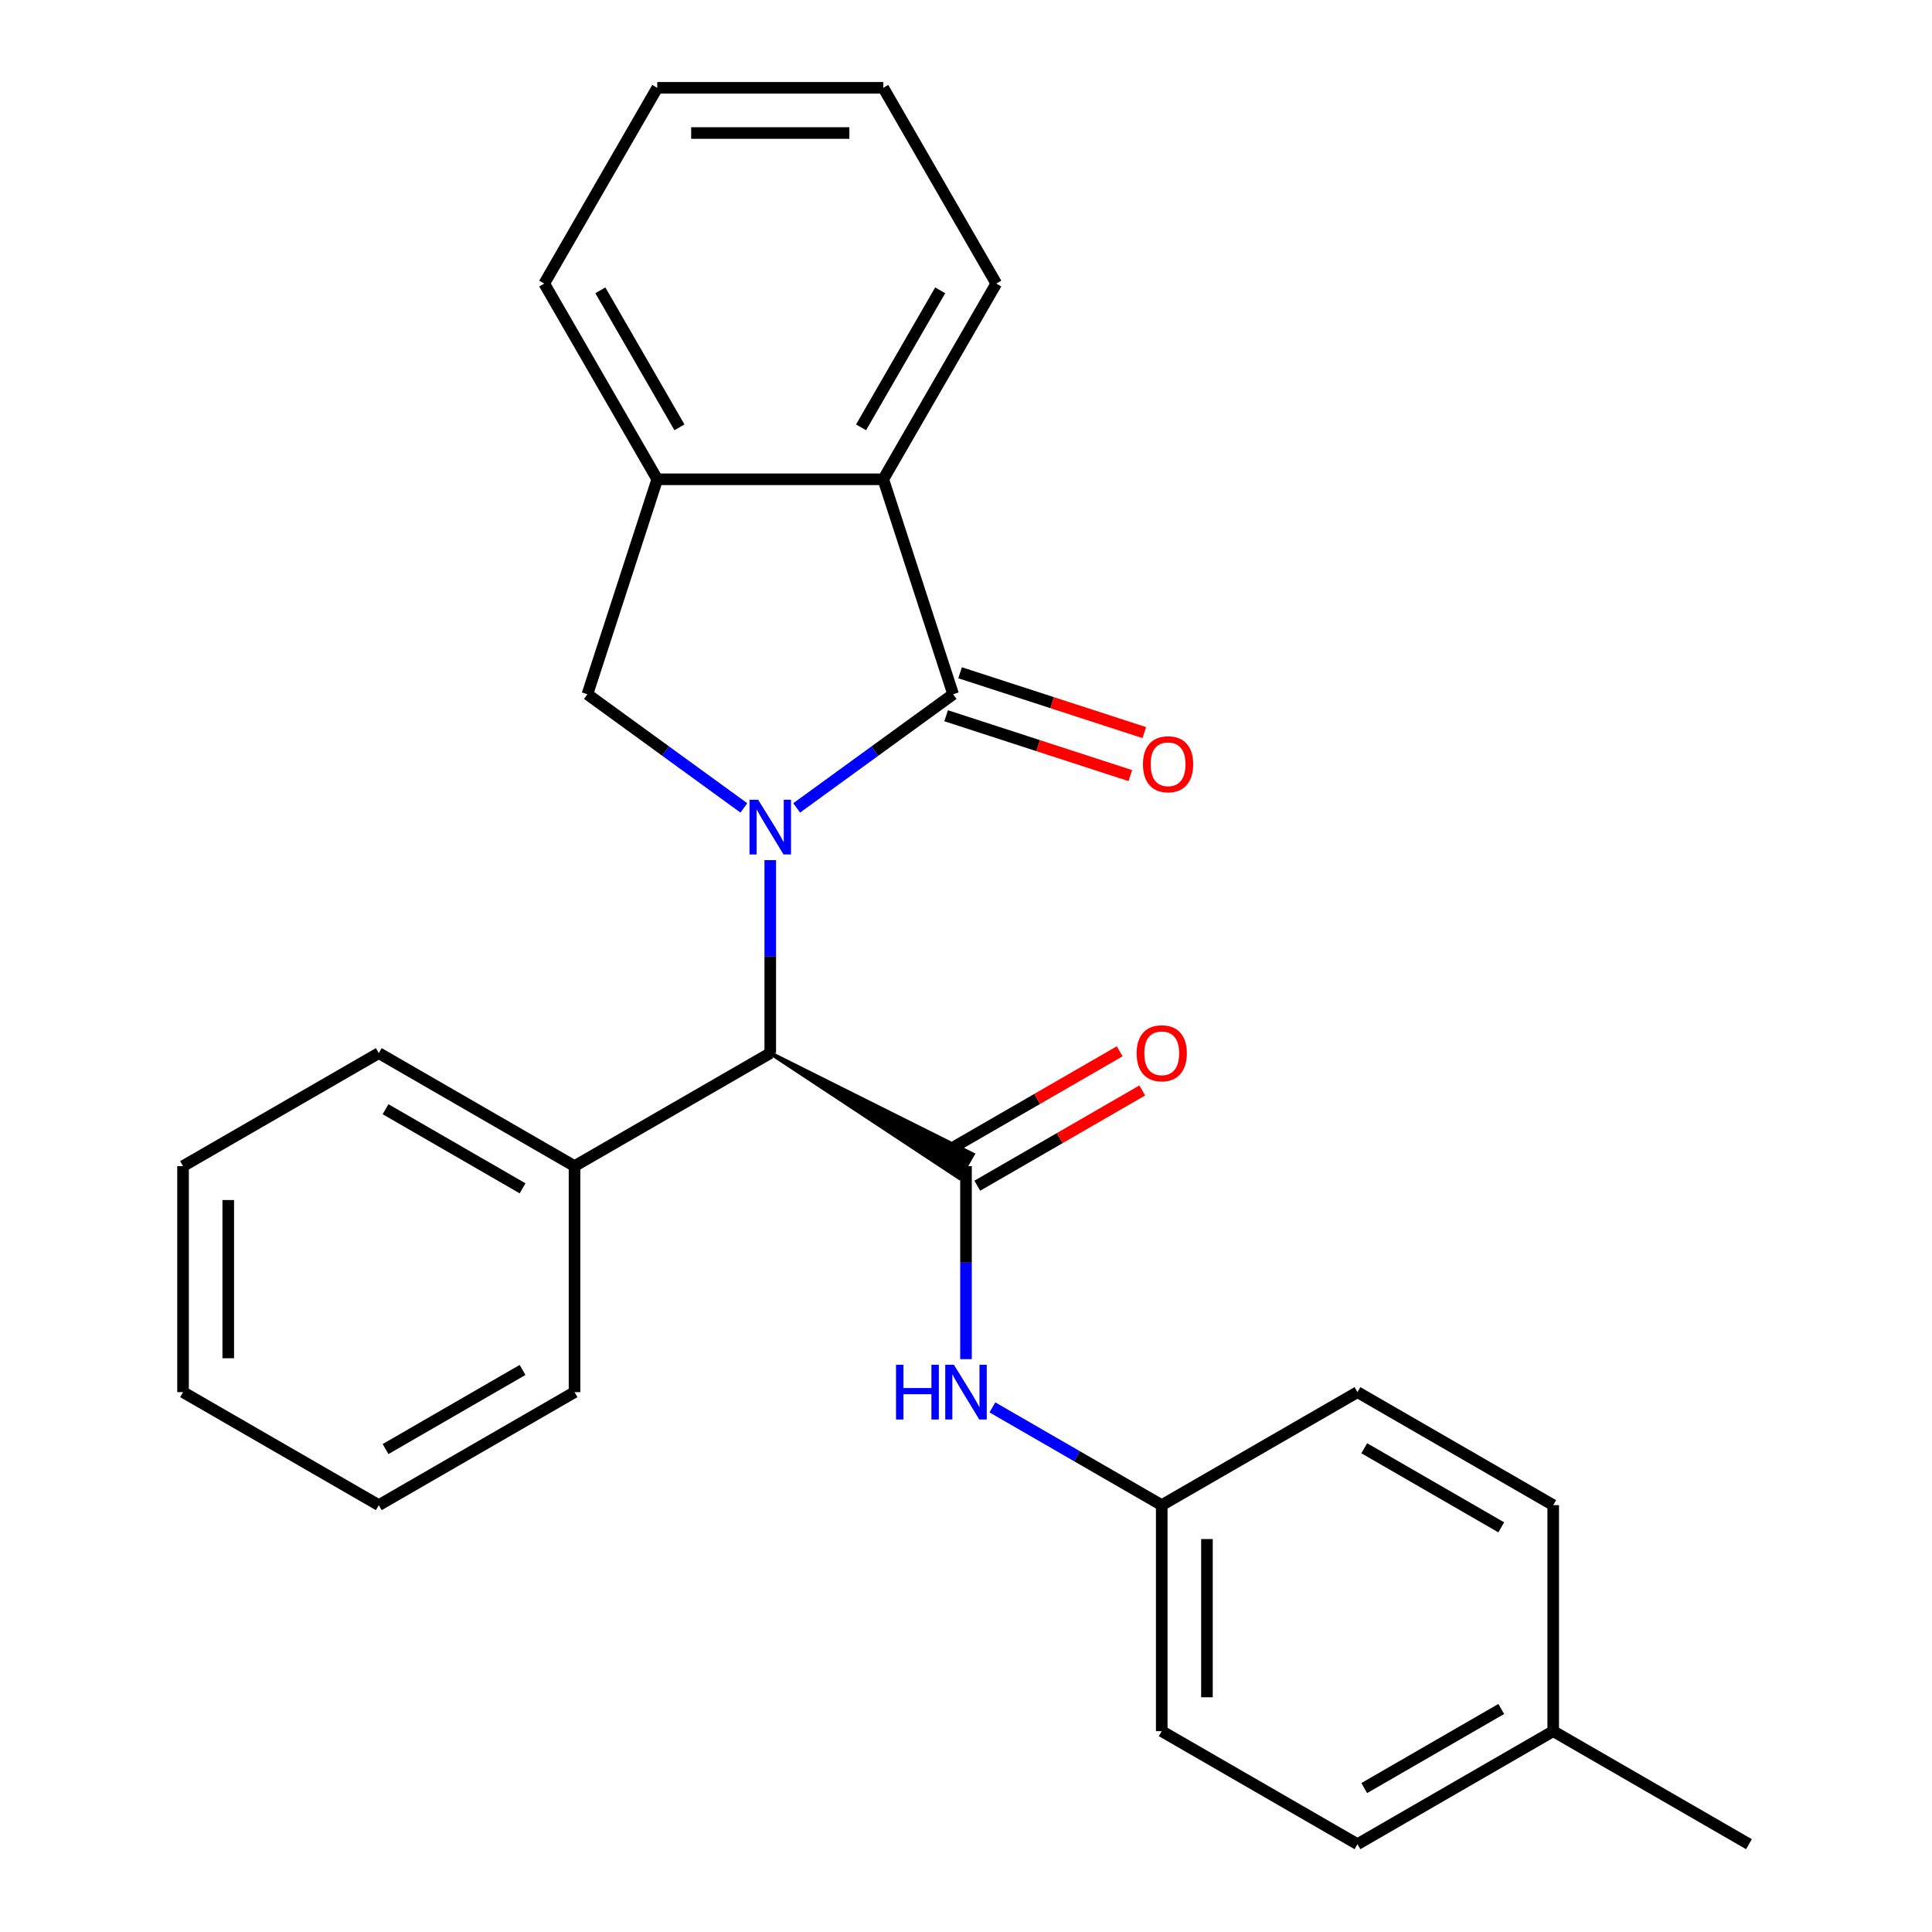 <?xml version='1.0' encoding='iso-8859-1'?>
<svg version='1.1' baseProfile='full'
              xmlns='http://www.w3.org/2000/svg'
                      xmlns:rdkit='http://www.rdkit.org/xml'
                      xmlns:xlink='http://www.w3.org/1999/xlink'
                  xml:space='preserve'
width='1000px' height='1000px' viewBox='0 0 1000 1000'>
<!-- END OF HEADER -->
<rect style='opacity:1.0;fill:#FFFFFF;stroke:none' width='1000' height='1000' x='0' y='0'> </rect>
<path class='bond-0' d='M 412.351,418.177 L 452.841,388.76' style='fill:none;fill-rule:evenodd;stroke:#0000FF;stroke-width:6px;stroke-linecap:butt;stroke-linejoin:miter;stroke-opacity:1' />
<path class='bond-0' d='M 452.841,388.76 L 493.331,359.342' style='fill:none;fill-rule:evenodd;stroke:#000000;stroke-width:6px;stroke-linecap:butt;stroke-linejoin:miter;stroke-opacity:1' />
<path class='bond-2' d='M 398.687,445.19 L 398.687,495.141' style='fill:none;fill-rule:evenodd;stroke:#0000FF;stroke-width:6px;stroke-linecap:butt;stroke-linejoin:miter;stroke-opacity:1' />
<path class='bond-2' d='M 398.687,495.141 L 398.687,545.092' style='fill:none;fill-rule:evenodd;stroke:#000000;stroke-width:6px;stroke-linecap:butt;stroke-linejoin:miter;stroke-opacity:1' />
<path class='bond-3' d='M 385.022,418.177 L 344.532,388.76' style='fill:none;fill-rule:evenodd;stroke:#0000FF;stroke-width:6px;stroke-linecap:butt;stroke-linejoin:miter;stroke-opacity:1' />
<path class='bond-3' d='M 344.532,388.76 L 304.042,359.342' style='fill:none;fill-rule:evenodd;stroke:#000000;stroke-width:6px;stroke-linecap:butt;stroke-linejoin:miter;stroke-opacity:1' />
<path class='bond-4' d='M 493.331,359.342 L 457.18,248.081' style='fill:none;fill-rule:evenodd;stroke:#000000;stroke-width:6px;stroke-linecap:butt;stroke-linejoin:miter;stroke-opacity:1' />
<path class='bond-7' d='M 489.716,370.468 L 537.384,385.957' style='fill:none;fill-rule:evenodd;stroke:#000000;stroke-width:6px;stroke-linecap:butt;stroke-linejoin:miter;stroke-opacity:1' />
<path class='bond-7' d='M 537.384,385.957 L 585.052,401.445' style='fill:none;fill-rule:evenodd;stroke:#FF0000;stroke-width:6px;stroke-linecap:butt;stroke-linejoin:miter;stroke-opacity:1' />
<path class='bond-7' d='M 496.946,348.216 L 544.614,363.705' style='fill:none;fill-rule:evenodd;stroke:#000000;stroke-width:6px;stroke-linecap:butt;stroke-linejoin:miter;stroke-opacity:1' />
<path class='bond-7' d='M 544.614,363.705 L 592.282,379.193' style='fill:none;fill-rule:evenodd;stroke:#FF0000;stroke-width:6px;stroke-linecap:butt;stroke-linejoin:miter;stroke-opacity:1' />
<path class='bond-1' d='M 398.687,545.092 L 496.49,609.664 L 503.51,597.507 Z' style='fill:#000000;fill-rule:evenodd;fill-opacity:1;stroke:#000000;stroke-width:2px;stroke-linecap:butt;stroke-linejoin:miter;stroke-opacity:1;' />
<path class='bond-6' d='M 500,603.585 L 500,653.536' style='fill:none;fill-rule:evenodd;stroke:#000000;stroke-width:6px;stroke-linecap:butt;stroke-linejoin:miter;stroke-opacity:1' />
<path class='bond-6' d='M 500,653.536 L 500,703.487' style='fill:none;fill-rule:evenodd;stroke:#0000FF;stroke-width:6px;stroke-linecap:butt;stroke-linejoin:miter;stroke-opacity:1' />
<path class='bond-8' d='M 505.849,613.717 L 548.544,589.067' style='fill:none;fill-rule:evenodd;stroke:#000000;stroke-width:6px;stroke-linecap:butt;stroke-linejoin:miter;stroke-opacity:1' />
<path class='bond-8' d='M 548.544,589.067 L 591.238,564.418' style='fill:none;fill-rule:evenodd;stroke:#FF0000;stroke-width:6px;stroke-linecap:butt;stroke-linejoin:miter;stroke-opacity:1' />
<path class='bond-8' d='M 494.151,593.454 L 536.845,568.804' style='fill:none;fill-rule:evenodd;stroke:#000000;stroke-width:6px;stroke-linecap:butt;stroke-linejoin:miter;stroke-opacity:1' />
<path class='bond-8' d='M 536.845,568.804 L 579.539,544.155' style='fill:none;fill-rule:evenodd;stroke:#FF0000;stroke-width:6px;stroke-linecap:butt;stroke-linejoin:miter;stroke-opacity:1' />
<path class='bond-9' d='M 398.687,545.092 L 297.373,603.585' style='fill:none;fill-rule:evenodd;stroke:#000000;stroke-width:6px;stroke-linecap:butt;stroke-linejoin:miter;stroke-opacity:1' />
<path class='bond-5' d='M 304.042,359.342 L 340.193,248.081' style='fill:none;fill-rule:evenodd;stroke:#000000;stroke-width:6px;stroke-linecap:butt;stroke-linejoin:miter;stroke-opacity:1' />
<path class='bond-16' d='M 457.18,248.081 L 515.673,146.768' style='fill:none;fill-rule:evenodd;stroke:#000000;stroke-width:6px;stroke-linecap:butt;stroke-linejoin:miter;stroke-opacity:1' />
<path class='bond-16' d='M 445.691,221.186 L 486.637,150.266' style='fill:none;fill-rule:evenodd;stroke:#000000;stroke-width:6px;stroke-linecap:butt;stroke-linejoin:miter;stroke-opacity:1' />
<path class='bond-26' d='M 457.18,248.081 L 340.193,248.081' style='fill:none;fill-rule:evenodd;stroke:#000000;stroke-width:6px;stroke-linecap:butt;stroke-linejoin:miter;stroke-opacity:1' />
<path class='bond-17' d='M 340.193,248.081 L 281.7,146.768' style='fill:none;fill-rule:evenodd;stroke:#000000;stroke-width:6px;stroke-linecap:butt;stroke-linejoin:miter;stroke-opacity:1' />
<path class='bond-17' d='M 351.682,221.186 L 310.737,150.266' style='fill:none;fill-rule:evenodd;stroke:#000000;stroke-width:6px;stroke-linecap:butt;stroke-linejoin:miter;stroke-opacity:1' />
<path class='bond-10' d='M 513.665,728.461 L 557.489,753.763' style='fill:none;fill-rule:evenodd;stroke:#0000FF;stroke-width:6px;stroke-linecap:butt;stroke-linejoin:miter;stroke-opacity:1' />
<path class='bond-10' d='M 557.489,753.763 L 601.313,779.065' style='fill:none;fill-rule:evenodd;stroke:#000000;stroke-width:6px;stroke-linecap:butt;stroke-linejoin:miter;stroke-opacity:1' />
<path class='bond-18' d='M 297.373,603.585 L 196.06,545.092' style='fill:none;fill-rule:evenodd;stroke:#000000;stroke-width:6px;stroke-linecap:butt;stroke-linejoin:miter;stroke-opacity:1' />
<path class='bond-18' d='M 270.477,615.074 L 199.558,574.129' style='fill:none;fill-rule:evenodd;stroke:#000000;stroke-width:6px;stroke-linecap:butt;stroke-linejoin:miter;stroke-opacity:1' />
<path class='bond-19' d='M 297.373,603.585 L 297.373,720.572' style='fill:none;fill-rule:evenodd;stroke:#000000;stroke-width:6px;stroke-linecap:butt;stroke-linejoin:miter;stroke-opacity:1' />
<path class='bond-12' d='M 601.313,779.065 L 702.627,720.572' style='fill:none;fill-rule:evenodd;stroke:#000000;stroke-width:6px;stroke-linecap:butt;stroke-linejoin:miter;stroke-opacity:1' />
<path class='bond-13' d='M 601.313,779.065 L 601.313,896.052' style='fill:none;fill-rule:evenodd;stroke:#000000;stroke-width:6px;stroke-linecap:butt;stroke-linejoin:miter;stroke-opacity:1' />
<path class='bond-13' d='M 624.711,796.613 L 624.711,878.504' style='fill:none;fill-rule:evenodd;stroke:#000000;stroke-width:6px;stroke-linecap:butt;stroke-linejoin:miter;stroke-opacity:1' />
<path class='bond-11' d='M 803.94,896.052 L 702.627,954.545' style='fill:none;fill-rule:evenodd;stroke:#000000;stroke-width:6px;stroke-linecap:butt;stroke-linejoin:miter;stroke-opacity:1' />
<path class='bond-11' d='M 777.045,884.563 L 706.125,925.509' style='fill:none;fill-rule:evenodd;stroke:#000000;stroke-width:6px;stroke-linecap:butt;stroke-linejoin:miter;stroke-opacity:1' />
<path class='bond-20' d='M 803.94,896.052 L 905.254,954.545' style='fill:none;fill-rule:evenodd;stroke:#000000;stroke-width:6px;stroke-linecap:butt;stroke-linejoin:miter;stroke-opacity:1' />
<path class='bond-29' d='M 803.94,896.052 L 803.94,779.065' style='fill:none;fill-rule:evenodd;stroke:#000000;stroke-width:6px;stroke-linecap:butt;stroke-linejoin:miter;stroke-opacity:1' />
<path class='bond-15' d='M 702.627,720.572 L 803.94,779.065' style='fill:none;fill-rule:evenodd;stroke:#000000;stroke-width:6px;stroke-linecap:butt;stroke-linejoin:miter;stroke-opacity:1' />
<path class='bond-15' d='M 706.125,749.609 L 777.045,790.554' style='fill:none;fill-rule:evenodd;stroke:#000000;stroke-width:6px;stroke-linecap:butt;stroke-linejoin:miter;stroke-opacity:1' />
<path class='bond-14' d='M 601.313,896.052 L 702.627,954.545' style='fill:none;fill-rule:evenodd;stroke:#000000;stroke-width:6px;stroke-linecap:butt;stroke-linejoin:miter;stroke-opacity:1' />
<path class='bond-21' d='M 515.673,146.768 L 457.18,45.455' style='fill:none;fill-rule:evenodd;stroke:#000000;stroke-width:6px;stroke-linecap:butt;stroke-linejoin:miter;stroke-opacity:1' />
<path class='bond-22' d='M 281.7,146.768 L 340.193,45.455' style='fill:none;fill-rule:evenodd;stroke:#000000;stroke-width:6px;stroke-linecap:butt;stroke-linejoin:miter;stroke-opacity:1' />
<path class='bond-23' d='M 196.06,545.092 L 94.746,603.585' style='fill:none;fill-rule:evenodd;stroke:#000000;stroke-width:6px;stroke-linecap:butt;stroke-linejoin:miter;stroke-opacity:1' />
<path class='bond-24' d='M 297.373,720.572 L 196.06,779.065' style='fill:none;fill-rule:evenodd;stroke:#000000;stroke-width:6px;stroke-linecap:butt;stroke-linejoin:miter;stroke-opacity:1' />
<path class='bond-24' d='M 270.477,709.083 L 199.558,750.029' style='fill:none;fill-rule:evenodd;stroke:#000000;stroke-width:6px;stroke-linecap:butt;stroke-linejoin:miter;stroke-opacity:1' />
<path class='bond-27' d='M 457.18,45.455 L 340.193,45.455' style='fill:none;fill-rule:evenodd;stroke:#000000;stroke-width:6px;stroke-linecap:butt;stroke-linejoin:miter;stroke-opacity:1' />
<path class='bond-27' d='M 439.632,68.852 L 357.741,68.852' style='fill:none;fill-rule:evenodd;stroke:#000000;stroke-width:6px;stroke-linecap:butt;stroke-linejoin:miter;stroke-opacity:1' />
<path class='bond-28' d='M 94.746,603.585 L 94.746,720.572' style='fill:none;fill-rule:evenodd;stroke:#000000;stroke-width:6px;stroke-linecap:butt;stroke-linejoin:miter;stroke-opacity:1' />
<path class='bond-28' d='M 118.144,621.133 L 118.144,703.024' style='fill:none;fill-rule:evenodd;stroke:#000000;stroke-width:6px;stroke-linecap:butt;stroke-linejoin:miter;stroke-opacity:1' />
<path class='bond-25' d='M 196.06,779.065 L 94.746,720.572' style='fill:none;fill-rule:evenodd;stroke:#000000;stroke-width:6px;stroke-linecap:butt;stroke-linejoin:miter;stroke-opacity:1' />
<path  class='atom-0' d='M 392.427 413.945
L 401.707 428.945
Q 402.627 430.425, 404.107 433.105
Q 405.587 435.785, 405.667 435.945
L 405.667 413.945
L 409.427 413.945
L 409.427 442.265
L 405.547 442.265
L 395.587 425.865
Q 394.427 423.945, 393.187 421.745
Q 391.987 419.545, 391.627 418.865
L 391.627 442.265
L 387.947 442.265
L 387.947 413.945
L 392.427 413.945
' fill='#0000FF'/>
<path  class='atom-7' d='M 463.78 706.412
L 467.62 706.412
L 467.62 718.452
L 482.1 718.452
L 482.1 706.412
L 485.94 706.412
L 485.94 734.732
L 482.1 734.732
L 482.1 721.652
L 467.62 721.652
L 467.62 734.732
L 463.78 734.732
L 463.78 706.412
' fill='#0000FF'/>
<path  class='atom-7' d='M 493.74 706.412
L 503.02 721.412
Q 503.94 722.892, 505.42 725.572
Q 506.9 728.252, 506.98 728.412
L 506.98 706.412
L 510.74 706.412
L 510.74 734.732
L 506.86 734.732
L 496.9 718.332
Q 495.74 716.412, 494.5 714.212
Q 493.3 712.012, 492.94 711.332
L 492.94 734.732
L 489.26 734.732
L 489.26 706.412
L 493.74 706.412
' fill='#0000FF'/>
<path  class='atom-8' d='M 591.592 395.573
Q 591.592 388.773, 594.952 384.973
Q 598.312 381.173, 604.592 381.173
Q 610.872 381.173, 614.232 384.973
Q 617.592 388.773, 617.592 395.573
Q 617.592 402.453, 614.192 406.373
Q 610.792 410.253, 604.592 410.253
Q 598.352 410.253, 594.952 406.373
Q 591.592 402.493, 591.592 395.573
M 604.592 407.053
Q 608.912 407.053, 611.232 404.173
Q 613.592 401.253, 613.592 395.573
Q 613.592 390.013, 611.232 387.213
Q 608.912 384.373, 604.592 384.373
Q 600.272 384.373, 597.912 387.173
Q 595.592 389.973, 595.592 395.573
Q 595.592 401.293, 597.912 404.173
Q 600.272 407.053, 604.592 407.053
' fill='#FF0000'/>
<path  class='atom-9' d='M 588.313 545.172
Q 588.313 538.372, 591.673 534.572
Q 595.033 530.772, 601.313 530.772
Q 607.593 530.772, 610.953 534.572
Q 614.313 538.372, 614.313 545.172
Q 614.313 552.052, 610.913 555.972
Q 607.513 559.852, 601.313 559.852
Q 595.073 559.852, 591.673 555.972
Q 588.313 552.092, 588.313 545.172
M 601.313 556.652
Q 605.633 556.652, 607.953 553.772
Q 610.313 550.852, 610.313 545.172
Q 610.313 539.612, 607.953 536.812
Q 605.633 533.972, 601.313 533.972
Q 596.993 533.972, 594.633 536.772
Q 592.313 539.572, 592.313 545.172
Q 592.313 550.892, 594.633 553.772
Q 596.993 556.652, 601.313 556.652
' fill='#FF0000'/>
</svg>
